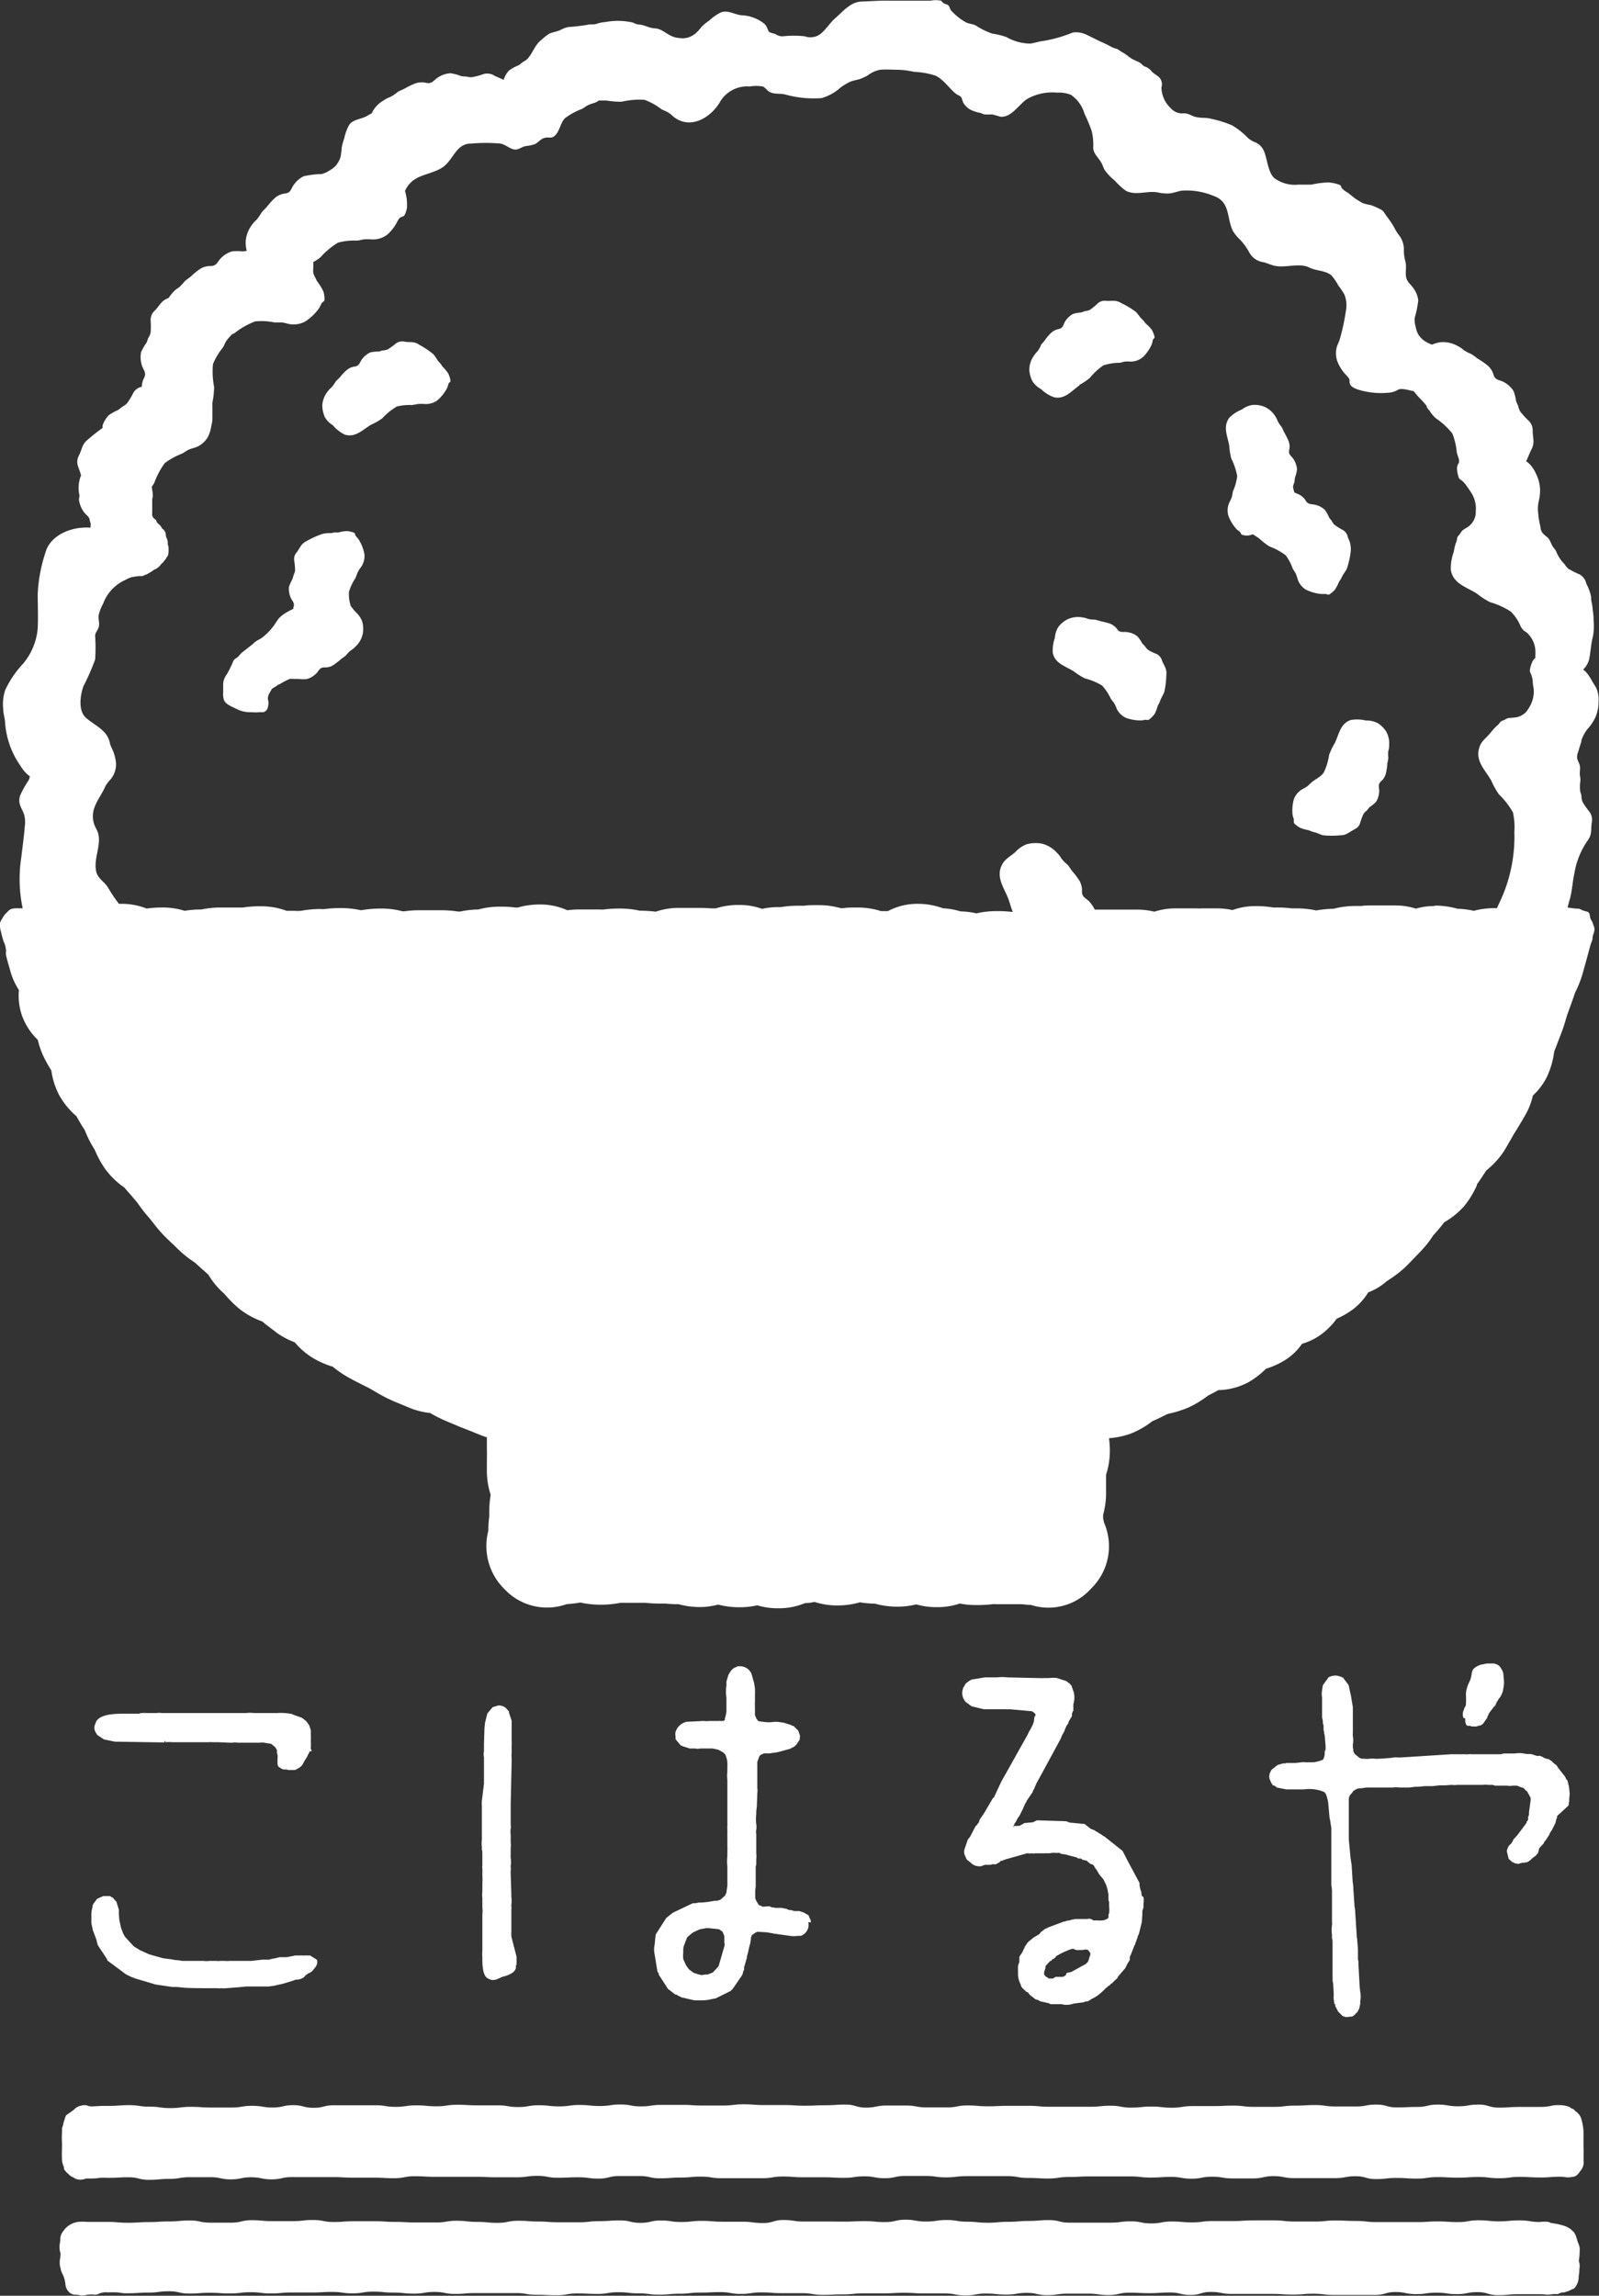 <svg xmlns="http://www.w3.org/2000/svg" viewBox="0 0 169.23 242.85"><rect x="0" y="0" width="169.23" height="242.85" fill="#333333" stroke="none"/><defs><style>.cls-1,.cls-2{fill:#fff;}.cls-2{fill-rule:evenodd;}</style></defs><title>アセット 1</title><g id="レイヤー_2" data-name="レイヤー 2"><g id="画像"><path class="cls-1" d="M10.29,183.53,11,184l1.16.24,5.24.08v-.15l.09,0,0,.13a4,4,0,0,1,.79,0h.34l3.45,0a2.19,2.19,0,0,1,.46,0h0l.66,0,1.12.05h.3a1.83,1.83,0,0,1,.54,0h2.36a1.59,1.59,0,0,1,.46,0l.73.12.4.33a.64.64,0,0,1,.1.14.76.76,0,0,0,.12.19l0,.05s0,0,0,0a.49.49,0,0,0,0,.25,2.25,2.25,0,0,0,.05.22.81.81,0,0,1,0,.34l0,.16c0,.11,0,.22,0,.35a.58.58,0,0,0,.19.47l.05,0a1,1,0,0,0,.39.21l.19,0,.15,0,.18.06H31l.14,0a.46.46,0,0,0,.21-.06l.17-.1.12-.07a1.62,1.62,0,0,0,.19-.13,1.36,1.36,0,0,0,.32-.47l.06-.1a2.12,2.12,0,0,1,.12-.2,3,3,0,0,0,.19-.3l.06-.16.07-.12.06-.09c0-.07.06-.13.08-.19H33L32.9,185a.14.14,0,0,1,0-.11l0-.19v-.07a1.06,1.06,0,0,0,0-.27,1.49,1.49,0,0,1,0-.21V184a.86.86,0,0,0,0-.17h0a.77.77,0,0,0,0-.15l0-.09v-.54l-.17-.54-.27-.38-.11-.11-.31-.24a.49.49,0,0,0-.13-.08l-1-.36H31a5.82,5.82,0,0,0-1.65-.13h-.25l-.89,0-1.33,0a3.81,3.81,0,0,0-.85,0h-.25l-8.67,0a1.87,1.87,0,0,0-.53,0h-.67l-.34,0a5.61,5.61,0,0,0-.58,0,.64.64,0,0,0-.27.07.26.26,0,0,1-.12,0l-.2,0h-1c-1.18,0-2.65,0-3.2.78l-.19.49a1,1,0,0,0,.07.63Z"/><path class="cls-1" d="M166.13,189.74l-.08-.74-.16-.67-.1-.07-.15-.32-.79-1-.09-.18-.32-.24-.22-.23-.36-.22h-.08l-.05,0-.36-.14-.13-.1h-.09l-.09-.07a.61.61,0,0,0-.34,0h0l-.69-.21-.41,0h0l-.36-.06a2.86,2.86,0,0,0-.93,0l-.19,0-1,0-.26.08-.32,0-.07,0h-.52l-.32,0-.14,0-.24,0h-1.59a.83.83,0,0,0-.25,0,1.12,1.12,0,0,1-.34,0l-.36,0-.11,0a1.65,1.65,0,0,1-.3,0h-.71l-5.19.33h-.06a2.87,2.87,0,0,1-.55,0,2.74,2.74,0,0,0-.61.06l-1.11.08H146a2.49,2.49,0,0,1-.5,0,4.34,4.34,0,0,0-.51,0,2.23,2.23,0,0,1-.65,0l-.27,0-.08-.06h-.08l-.53-.44-.15-.28v-.19l-.05-.18v-.29l0-.06v0a2.66,2.66,0,0,0,0-.89,1.33,1.33,0,0,1,0-.31c0-.08,0-.15,0-.23v-.07l0,0,0-1v-.24l0-.06v-.14l0-.06v0l0-.07v-.22l0-.07v-.27l0,0v-.31l-.2-1.21-.25-1.13-.61-.82-.1,0-.05-.06-.44-.12a1.48,1.48,0,0,0-.82.13l-.07,0-.64.88-.08.55a1.93,1.93,0,0,0,0,.73l0,0v.26l0,.07v.27l0,.06v.19l0,.06v.19l0,.06v.14l0,.07v.25l0,.06,0,.39v.07a2.12,2.12,0,0,1,.08.38c0,.16,0,.31.08.41l0,.48V183a2.1,2.1,0,0,1,.06.24c0,.12,0,.22.05.26l.09,1v.06a3.12,3.12,0,0,1,0,.6l-.08.09v.12a1.44,1.44,0,0,1-.08.56l-.06.15-.11.11-.09,0-.06.05-.49.13-.25.05h-.18l-.06,0h-.2l-.06,0h-.44a1.23,1.23,0,0,0-.38,0l-.65.07h-.37l-.06,0h-.22l-.06,0h-.14l-.06,0h-.06l-.07.05h-.27l-.56.16-.65.51-.11.22a1,1,0,0,0-.09.76l.2.47.06.05.08.16.14,0,.31.23,1,.19h.21l.06,0,1.08,0h.49a4,4,0,0,1,2.2.3l0,.08.07,0,.15.36.14.56.15,1.68v0a5.27,5.27,0,0,1,.1.52,5,5,0,0,0,.09.52l0,1.17,0,.06v.19l0,.06v.06l0,.06v.21l0,.06v.16l0,.07v.21l0,.06v.2l0,.06v.19l0,.06v.19l0,.07v.16l0,.06v0l0,.07v.2l0,.06v0l0,.07v.43a.49.49,0,0,1,0,.07c0,.33,0,.66,0,1,0,.11,0,.23,0,.35a.13.13,0,0,0,0,.06s0,.07,0,.11,0,.08,0,.12a1.6,1.6,0,0,1,0,.23,3.43,3.43,0,0,1,.07.56c0,.1,0,.21,0,.31a.29.29,0,0,0,0,.09s0,.06,0,.09,0,.05,0,.08a.16.16,0,0,1,0,.07.92.92,0,0,1,0,.16l0,.33c0,.22,0,.45,0,.67s0,.42,0,.63,0,.33,0,.49,0,.18,0,.27v.09a1.76,1.76,0,0,1,0,.38,3.33,3.33,0,0,0,0,1v.23l0,.06v.12l.06.18v.08l0,.07v.09l0,.06v.09l0,.06v.31l0,.06v.24l0,.06V207l0,.06v.14l0,.06v.17l0,.06v.35l0,.06v.24l0,.06v.22l0,.06v.32l0,.06v.32a1.25,1.25,0,0,1,0,.29,3.14,3.14,0,0,0,.06.32l.06,1v.07a1.31,1.31,0,0,1,0,.25,2.12,2.12,0,0,0,0,.35l.08.56h.11l0,.09-.07,0,.35.68.47.47.36.12.55-.06.09,0a1.1,1.1,0,0,0,.38-.3l.23-.23.07-.19.07-.07.12-.55,0-.29a2.69,2.69,0,0,0,0-1l-.06-.52-.08-1.48v-.08l-.05-.79v-.26l0-.06v0l-.05-.23v-.09l0-.07v-.23l0-.06v-.32l0-.06v-.2l-.08-1v-.07s0-.12-.05-.23a.78.78,0,0,0,0-.14l-.16-2.5a2.38,2.38,0,0,0-.07-.59l-.13-1.91a3.61,3.61,0,0,0-.07-.71l-.11-1.79v-.07a2.27,2.27,0,0,1-.06-.3,1.78,1.78,0,0,0-.05-.33l-.19-2.05,0,0v-.1c0-.1,0-.21,0-.31v-1l0-.06,0-.7V192l0-.06v-.22l0-.06v-.22l0-.06v-.24c0-.09,0-.35,0-.49l0-.08v-.25h0a.53.53,0,0,0,0-.16l.1-.16,0-.09.12-.11.18-.22a.75.75,0,0,0,.07-.12l.38-.23.29-.06h.2l.5-.08h.21l.06,0h.06l.06,0h.23l.06,0h.25l.06,0,1.44,0h.35l0,0a3.65,3.65,0,0,1,.79,0l.09,0h.89l.64-.08h.3l.78-.07h.1l.07,0h.2l.06,0h.15l.06,0h.16l.69-.08h.28l.06,0h.2l.06,0,.72-.05h0a1.46,1.46,0,0,0,.52,0h.24l.06,0h0l.07,0h.2l.06,0h.24l.07,0h.24l.06,0h.21l.06,0,1.19,0h.05a2,2,0,0,1,.52,0h.11a.74.74,0,0,0,.21,0h.17l.28.08.57,0,.25,0,.07,0,.39,0a1.45,1.45,0,0,0,.59,0l.13,0,.24,0,.07,0,.56.22.09,0,.17.14.07.1.19.15.36.65a1,1,0,0,1,0,.38l-.16,1.2,0,.25-.09.21,0,.18,0,.07v.08l-.16.19v.11l-.84,1.12-.08.11-.52.59,0,.07-.09.15-.05.1-.28.27,0,0a1.63,1.63,0,0,0-.23.55l0,.08.19.77.35.32.38.18h.15l.13.06.12-.06h0l.32-.08h.18l.18-.05h.07l.06,0a2,2,0,0,0,.56-.43l.26-.19a.87.87,0,0,0,.15-.13l.21-.26.11-.47.49-.54.05-.15.15-.16.41-.64v-.07l.27-.42.35-.7.09-.39.08-.16v-.18L166,191l.08-.5v-.22Z"/><path class="cls-1" d="M33.35,207.19l-.53-.33-.31,0a.5.5,0,0,0-.21,0l-.07,0h-.17a2.87,2.87,0,0,0-.39,0l-.4,0H31.2a2.47,2.47,0,0,1-.41.09l-.45.09h-.16l-.07,0-.15,0-.05,0-.13,0h-.13l-.08,0c-.16.05-.35.09-.53.13a3.51,3.51,0,0,0-.57.13l-.23,0h-.09l-.07,0H28l-.06,0h-.18l-1.16.13H26.3l-.06,0h-.19l-.06,0H25.8l-.07,0h-.24l-.06,0h-.24l-.06,0h-.2l-.06,0h-.14l-.06,0h-.25l-.09,0a3.06,3.06,0,0,1-.57,0h-.44a1.47,1.47,0,0,1-.44,0h-.69a2.64,2.64,0,0,1-.68,0H19.27a5.39,5.39,0,0,0-.56-.08,2.47,2.47,0,0,1-.52-.08l-.93-.12-.36-.1-.57-.16-.56-.16-.93-.42-.67-.41-.93-1-.19-.33-.24-.63-.18-.83-.05-.63v-.06a1.16,1.16,0,0,0,0-.18c0-.09,0-.16,0-.22l-.26-.85-.25-.26-.06-.07,0-.05-.4-.22-.68,0-.65.29-.41.54,0,.06-.08.11,0,.18a2.86,2.86,0,0,0-.12.91l0,.81.13.57v.07l.43,1.15a.49.49,0,0,0,0,.11,1,1,0,0,1,.06.16.77.77,0,0,0,.11.31c.19.3.39.59.59.89l.3.47.05.08,0,0,0,.09,2,1.49.71.34.11,0,.06.06,2.21.66,1.81.27h.24l.06,0h.18l.6.06c.36.06,2,.07,2.71.07h0l.89,0a2.79,2.79,0,0,0,.53,0,2.23,2.23,0,0,0,.5,0l1.41-.11.67-.07h.24l.06,0h.17l.06,0h.14l.06,0H27l.06,0h.17l.06,0h.22l.06,0h.16l.07,0H28l.2,0,.22,0,.5-.07.07,0a3.48,3.48,0,0,1,.46-.11c.27-.06.5-.11.66-.16l.9-.28.15-.05a.61.61,0,0,1,.21-.06l.18,0a1.66,1.66,0,0,0,.56-.21,1.24,1.24,0,0,0,.2-.2s0-.05.06-.06a1.61,1.61,0,0,1,.32-.21,2,2,0,0,0,.25-.14.47.47,0,0,0,.13-.11l.37-.46.11-.25a1,1,0,0,0,0-.45Z"/><path class="cls-1" d="M85.81,203.37v-.2l-.24-.56-.47-.28-.49-.17h-.2l-.16,0h-.19l-.32-.1a.24.24,0,0,0-.13,0l-.24-.06-.07-.06-.59-.12h-.34l-.37,0-.09-.05-.25,0-.06-.06-.24-.06-.61.05-.45-.19L80,201l-.07-.24v-.08l0-.06v-.06l0-.07v-.06l0-.07v-.09l0-.06v-.25l0,0,.05-.39,0-.91v-.36l0-.06v-.25l0-.06v-.16l0-.07v-.16l0-.11h0a.55.55,0,0,0,.06-.28l0-.48a2.32,2.32,0,0,0,0-.6l0-.5v-.67l0-.06v-.85a1,1,0,0,1,0-.42,1.94,1.94,0,0,0,0-.59,4.32,4.32,0,0,1,0-1.08v-.31l.06-.5.05-1.41a1.64,1.64,0,0,0,0-.52l0-1,0,0,0-.1v-.27l0-.06v-.19l0-.06,0-1.1.21-.58.13-.16.37-.16h0l0,0h.06l.07,0,.43,0h.07a3.14,3.14,0,0,1,.41-.07,2.39,2.39,0,0,0,.44-.07L83.6,185l.55-.29,0-.06.11-.06.38-.57,0-.17a.53.53,0,0,0,0-.33l-.16-.45-.49-.49-.09,0-.22-.12-.75-.23-.44-.06a2.81,2.81,0,0,0-.79,0,3.78,3.78,0,0,1-.68,0l-.71-.09-.16-.12,0-.07-.08-.05-.17-.41v-.09l0-.07v-.14l0-.06,0-.57v0a3.23,3.23,0,0,1,0-.49l0-.07v-.66A4.5,4.5,0,0,0,79.8,178l-.25-.89v0a1.31,1.31,0,0,0-1.24-.85h0l-.21,0-.45.2-.27.25-.29.46-.21.71,0,.45a3.92,3.92,0,0,0,0,1.24v.7c0,.25,0,.51,0,.77a3.55,3.55,0,0,1-.17.77l0,.08a.12.12,0,0,1,0,.07.83.83,0,0,1-.16.09l-.1,0-.14,0-.08,0h0a.45.45,0,0,0-.18,0h-.25l-.06,0h-.3l0,0h-.39a2.25,2.25,0,0,1-.57,0h-.05l-1.64.08h-.08a1.58,1.58,0,0,0-1.21,1.07,1,1,0,0,0,0,.48l0,.31.57.67.09,0,.07.06.76.24.6,0a.91.91,0,0,0,.49,0h.4l.06,0h.19l.06,0h.2l.43,0,.62.14.52.29.19.19a2.46,2.46,0,0,1,.23,1.23v.61a3.11,3.11,0,0,0,0,.86v0l0,.07v2.23c0,.35,0,.64,0,.88v1.48a.67.67,0,0,1,0,.19,1.1,1.1,0,0,0,0,.31v.48a2,2,0,0,0,0,.31v.1l0,.08,0,.54v.41a2.85,2.85,0,0,1,0,.44l0,.07v.48a4.76,4.76,0,0,0,0,1.13l0,.86v.24l0,.06V199l0,.08a4.1,4.1,0,0,1,0,.41l-.11.75-.12.27-.51.45-.33.11-.25,0h-.06a1.62,1.62,0,0,1-.29.06,1.29,1.29,0,0,0-.29.05l-.69.07-.08,0a1.18,1.18,0,0,1-.25,0l-.4.08-.28,0-2.1,1-.7.55-1.13,1.77-.11,1.08a2.31,2.31,0,0,0,0,1l.3,1.83.18.28-.07,0,1,1.55.73.56.1.05.05,0,.08,0,0,.06.08,0,0,.05.18.06.18.11,1.39.32h.39a2.21,2.21,0,0,0,.39,0,3.71,3.71,0,0,0,.84-.08l.53-.11h.09l0,0h0l1.66-.83,0-.05.13-.09,1-1.45.11-.23,0-.07.07-.23.06-.06,0-.22,0-.06.29-1v-.12c.07-.23.13-.47.18-.71s.11-.47.19-.75l.08-.59a2.18,2.18,0,0,1,.08-.24l.43-.3.19-.06,1,.06a3.43,3.43,0,0,0,.34.06l.35.07,1.71.24a2.65,2.65,0,0,0,.85,0l.24,0,.08,0a1.29,1.29,0,0,0,.78-.84,1.24,1.24,0,0,0,0-.61Zm-9.11,2.38L76.05,208l-.6.65-.55.22h-.07l-.06,0h-.08l-.44.06-.32-.07-.53-.17-.5-.38-.29-.41-.3-.66v-.06a2.48,2.48,0,0,1,0-.56v-.21a2,2,0,0,1,.06-.56l.36-.92.58-.49.72-.34.73-.14a.41.41,0,0,0,.19,0h0l1.15.12.36.25.2.46v.06l0,.07v.19a2,2,0,0,1,0,.28l0,.07Z"/><path class="cls-1" d="M120.86,200.57l-.06-.21,0-.09,0-.1a.84.84,0,0,0-.08-.2l-.12-.52v-.27l-1.24-2.31,0,0-.55-1.07-1.9-1.51-.2-.11-.1-.09-.27-.15-.16-.12-.24-.12-.06-.07-.44-.17-.65-.51-1.58-.15-.36-.14-3.11-.1-.43.21-.91.08-.14.09-.08.06a.52.52,0,0,0-.16.07.21.21,0,0,0-.1.08h0a.85.85,0,0,0-.25,0,.55.55,0,0,1-.23,0l-.11,0-.18.27.14-.29,0,0s0,0,0,0h0a.44.44,0,0,1,.08-.17l0-.06a.86.86,0,0,0,.14-.18l.21-.4.06-.11.08-.06.38-.76.28-.64.06-.05.09-.22.62-.91.08-.25.1-.09,0-.1.07-.08v-.1l.06-.06.07-.2.21-.39a.35.35,0,0,0,.05-.08l2.33-4.29.14-.36.28-.49V183l.2-.45.2-.28v-.11l.37-.63,0-.29.06-.07v-.1l.09-.1,0-.37,0-.32a2.59,2.59,0,0,0,.06-1.21l-.27-.78-.08-.06-.08-.11-.36-.28-1-.33a3.38,3.38,0,0,0-.84,0h-.56a2.7,2.7,0,0,1-.52,0h-.23l-3.08-.07a4.85,4.85,0,0,0-1.14,0l-.81,0h-.39l-.06,0h0l-1.42.23-.29.17-.34.27-.17.31-.09.12,0,.06a1.38,1.38,0,0,0,.28,1.44l.62.46,1.28.31,2.14,0h.28a.83.83,0,0,0,.27,0h.08l2.34.21.33.24c0,.05,0,.11.07.15l0,0-.14.22-.07.53a5.14,5.14,0,0,1-.49,1l-.2.41-2.75,4.9-.79,1.7-.07,0-1,1.7-.42.6-.1.33h0a.65.65,0,0,0-.17.22l-.17.16-.59,1.13-.23.28-.34,1a1,1,0,0,0,0,.62l.22.49.68.55a1.34,1.34,0,0,0,.86.16l.38-.14h.23l.07,0h.31l.17-.07h.08a.8.8,0,0,0,.33,0l.4-.23.09-.12h.1l.38-.15,2.3-.65.1,0a.88.88,0,0,0,.37,0h.09a.52.52,0,0,0,.3,0h.1l.1,0,.77,0h.07a1.12,1.12,0,0,1,.27,0,1.51,1.51,0,0,0,.46-.05l.06,0,.06,0a.42.42,0,0,1,.14,0l.08,0a2.05,2.05,0,0,0,.37,0h.1a.4.4,0,0,0,.16.09.86.86,0,0,0,.23.05l.06,0,.32.06.16.06.88.22.18.12.28,0,.16.13.45.1.35.31.31.12.11.1.1.22.18.21.26.47.45.53.31.63,0,0,.09.3v0l.08.3h0v.13l.06.17v.08l0,.07v.28l0,.06v.17l.07.22v0s0,0,0,.08v.41a2.21,2.21,0,0,1,0,.68.42.42,0,0,1-.06.14,1.17,1.17,0,0,0,0,.11.9.9,0,0,0,0,.18.2.2,0,0,1-.08.14,1.18,1.18,0,0,1-.73.21,1,1,0,0,1-.3,0,.7.7,0,0,1-.14,0,.72.72,0,0,0-.2,0c-.09,0-.15,0-.17,0l-.14-.12h-.12l-.07-.07L115,203l-.83,0-.35,0-.07,0h0l-.15.05h-.09l-.38.11H113l-.35.11h-.06l-1.58.59-.49.23,0,.05-.16.06,0,.06a.56.56,0,0,0-.29.25l-.1.11-.12.07-.22.12-.28.18-.25.21-.08.06a3.26,3.26,0,0,0-.34.32l0,.06a1.2,1.2,0,0,0-.25.37s0,.1-.07.16a2,2,0,0,0-.1.22,1.9,1.9,0,0,1-.19.32.94.94,0,0,0-.19.36.66.66,0,0,0,0,.15.53.53,0,0,1,0,.12l0,.15c0,.1-.06.19-.08.28a1.05,1.05,0,0,0-.06.24v.11a1.06,1.06,0,0,0,0,.2c0,.18,0,.35,0,.53a2.36,2.36,0,0,0,.29,1.08l0,.08a1.15,1.15,0,0,0,.27.39l.07.06a.38.38,0,0,1,.09.08.63.63,0,0,0,.35.23h0a1.07,1.07,0,0,0,.23.29l.56.44.25.06.23.14.91.21.21.1,1.18,0h0l.21.06h.14a.56.56,0,0,0,.23,0l.21,0,.28-.07.22-.06,1-.13.21-.09.18,0a1.17,1.17,0,0,0,.38-.21l.16-.09.13-.06a3.61,3.61,0,0,0,.76-.53c.14-.11.26-.24.39-.36l0,0a1.07,1.07,0,0,0,.14-.16.39.39,0,0,0,.16-.1l.07-.09.17-.09,0-.06.07,0,.14-.17.08,0,.15-.18.07-.07a1.9,1.9,0,0,0,.21-.19l.15-.14,0-.09.69-.8.15-.16,0-.09.06-.05.09-.23.29-.47V207l.1-.2.41-1.05.07-.07,0-.1.1-.23.06-.21.05-.06.06-.26.12-.26.3-1.22.06-.78v0c0-.05,0-.28,0-.41v0l.12-.38,0-.4a2,2,0,0,0,0-.69m-10.37,7.5c0-.07,0-.15,0-.2l.51-.55.09,0,.11-.15.2-.1.09-.07.09-.12.09-.1,0,0,.14-.06a4.36,4.36,0,0,1,.62-.33l.32-.14.25-.1a1.58,1.58,0,0,1,.26-.09.36.36,0,0,1,.23,0,.85.85,0,0,0,.26.11.83.83,0,0,0,.28,0h0l.19,0a1.46,1.46,0,0,0,.49-.06l0,0a.88.88,0,0,1,.29.07l.2.25a.38.38,0,0,1,0,.33l-.2.63-.23.25-1.55.85-.49.11-.06.14c0,.05,0,.08-.16.18l-.19.09h-.31l-.06,0h-.06l-.06,0h-.28l-.25.17-.1,0h-.18l-.07,0H111l-.21-.15-.1-.05,0,0a.61.61,0,0,1-.18-.23.62.62,0,0,1,0-.21l0-.07Z"/><path class="cls-1" d="M54.12,204.82l0,0v-.07a1.55,1.55,0,0,1,0-.37l0-2.38a1.33,1.33,0,0,0,0-.34,1.15,1.15,0,0,1,0-.19,3.06,3.06,0,0,0,0-.81c0-.12,0-.19,0-.27l-.07-2.11v-.06a2.31,2.31,0,0,1,0-.32.9.9,0,0,0,0-.35v-.16a2.64,2.64,0,0,0,0-.85,2.05,2.05,0,0,1,0-.37l0-.07,0-.61a2.25,2.25,0,0,0,0-.6v-.45c0-.09,0-.2,0-.31a3,3,0,0,1,0-.7.75.75,0,0,0,0-.35l0-1.27c0-.21,0-.43,0-.63v-.39l.1-4.41,0-.07v-.41a1.54,1.54,0,0,1,0-.46v-.74a2.72,2.72,0,0,0,0-.5l0-.45v-.62l0-.06v-.67l0-.06v0l0-.07v-.11l0-.06v-.08l-.29-.87,0-.05,0-.08-.15-.14a1.08,1.08,0,0,0-1-.46l-.57.17-.56.66-.25,1-.06.63-.05,1.63v.23l0,.06v.46a1.37,1.37,0,0,0,0,.6l0,0V186l0,.06v.17l0,.06,0,2.41L51,190.47a2.87,2.87,0,0,0,0,.57l0,.43L51,194.61a2.33,2.33,0,0,0,0,.75l0,0v.38l.05.07v.07a1.13,1.13,0,0,0,0,.26v1a1,1,0,0,1,0,.18,1.26,1.26,0,0,0,0,.39,1.48,1.48,0,0,1,0,.34v.34a4.46,4.46,0,0,1,0,.73v1a2.38,2.38,0,0,0,0,.65l0,.82v.19a2.39,2.39,0,0,1,0,.68l0,3.89a2.93,2.93,0,0,0,0,.67c0,.09,0,.17,0,.24,0,1.13.17,1.77.54,2a1.72,1.72,0,0,0,.47.19.5.5,0,0,0,.17,0,1.22,1.22,0,0,0,.52-.15l.21-.09a2.44,2.44,0,0,1,.34-.14l.06,0,.31-.1a2.93,2.93,0,0,0,.63-.33,1,1,0,0,0,.3-.43l0-.09,0-.2.07-.09v-.84l-.56-2.17Z"/><path class="cls-1" d="M155.07,181.77s0,.07,0,.11,0,.08,0,.12l0,.06a.07.07,0,0,1,0,.06.34.34,0,0,0,.05.14c0,.06,0,.12.07.19s0,0,0,0l0,0,.06.07.07.05.06,0h.25l.08.06.29,0,0,0a.66.66,0,0,0,.23,0h.05l.24-.09h.09a.79.79,0,0,0,.35-.2l.46-.66v-.09l.05-.08.15-.32.47-.62.19-.18,0-.06a.83.83,0,0,0,.07-.13,1.2,1.2,0,0,1,.11-.23l.09-.14a1.58,1.58,0,0,1,.1-.16,1.16,1.16,0,0,0,.25-.39l.05-.1a1.66,1.66,0,0,0,.15-.55,3,3,0,0,0,.07-.86l-.05-.5a1.09,1.09,0,0,0-.06-.39,2,2,0,0,0-.34-.6,1.1,1.1,0,0,0-.89-.31h-.44a1.87,1.87,0,0,0-.41.09l-.09,0a2,2,0,0,0-.88.42.89.89,0,0,0-.16.22,2,2,0,0,0-.11.45,2.71,2.71,0,0,1-.23.77,3.77,3.77,0,0,0-.35,1.06,2.4,2.4,0,0,0,0,.52.72.72,0,0,0,0,.17V180l0,.08a.52.52,0,0,0,0,.25v0l-.06.12c0,.09-.1.18-.14.27l0,.08a1,1,0,0,0-.14.45v.2a.51.51,0,0,0,.07.24l0,.06"/><path class="cls-2" d="M145.76,76.47a2.55,2.55,0,0,0-1.19-.25,4,4,0,0,0-1.59-.06c-1.14.36-1.26,1.53-1.72,2.46a7.63,7.63,0,0,0-.59,1.22,6.57,6.57,0,0,1-.56,1.86c-.31.48-.87.7-1.3,1.06-.16.13-.3.3-.47.43a3.33,3.33,0,0,1-.48.28,2,2,0,0,0-.94,1.13,4.44,4.44,0,0,0-.12,1.6,3.47,3.47,0,0,0,.13.46c0,.11,0,.24,0,.35s.49.48.7.57a3.92,3.92,0,0,0,.81.23,1.25,1.25,0,0,1,.29.11,3.57,3.57,0,0,0,.4.12c.29.07.6.25.91.32a9.21,9.21,0,0,0,1.82,0c.61,0,.88-.3,1.4-.58.36-.2.54-.3.68-.69a7.17,7.17,0,0,1,.37-1,1.77,1.77,0,0,1,.33-.34c.12-.11.2-.26.33-.38a3.74,3.74,0,0,0,.68-.57,2.25,2.25,0,0,0,.31-1c.05-.45-.2-.77.19-1.14a1.6,1.6,0,0,0,.53-.87,6.45,6.45,0,0,0,.14-.88c0-.25.09-.45.11-.68a.28.28,0,0,0,0-.09,3.27,3.27,0,0,1,0-.7,1.71,1.71,0,0,0,.09-.6,2.54,2.54,0,0,0-.34-1.5,3,3,0,0,0-.92-.88"/><path class="cls-2" d="M136.82,60.16c.1.19.24.36.33.55a4.72,4.72,0,0,1,.18.53,2,2,0,0,0,.91,1.15,4.57,4.57,0,0,0,1.55.44,3.71,3.71,0,0,0,.47,0c.11,0,.23.08.34.08s.57-.37.7-.56a4.45,4.45,0,0,0,.39-.75,1,1,0,0,1,.17-.26,3.24,3.24,0,0,0,.19-.37c.13-.26.37-.54.5-.83a8.9,8.9,0,0,0,.4-1.77,2.52,2.52,0,0,0-.29-1.49,1.15,1.15,0,0,0-.53-.81,6.05,6.05,0,0,1-.91-.57,1.39,1.39,0,0,1-.27-.38c-.09-.14-.22-.26-.3-.41a3.88,3.88,0,0,0-.43-.77,2.09,2.09,0,0,0-.92-.51c-.43-.15-.8,0-1.08-.42a1.67,1.67,0,0,0-.74-.7L137,52.1a2.67,2.67,0,0,1-.15-.62A1.84,1.84,0,0,1,137,51a4.53,4.53,0,0,1,.06-.5,3.6,3.6,0,0,0,.21-.86,2.28,2.28,0,0,0-.33-1c-.21-.4-.61-.51-.5-1a1.67,1.67,0,0,0-.07-1,7.61,7.61,0,0,0-.4-.81c-.13-.21-.19-.41-.3-.62l-.05-.07a3.68,3.68,0,0,1-.39-.58,2.27,2.27,0,0,0-.27-.54,2.58,2.58,0,0,0-1.16-1,2.8,2.8,0,0,0-1.25-.18,2.44,2.44,0,0,0-1.12.48,4,4,0,0,0-1.33.87c-.72,1-.15,2,0,3a6.72,6.72,0,0,0,.22,1.33,6.84,6.84,0,0,1,.62,1.85,5.62,5.62,0,0,1-.45,1.6c-.05.21-.07.43-.13.63a4.67,4.67,0,0,1-.23.51,2,2,0,0,0-.12,1.46,4.34,4.34,0,0,0,.84,1.38c.11.14.24.18.36.3s.11.22.19.29a1.32,1.32,0,0,0,.9.07l.3-.09c.23.15.47.3.69.46a7.13,7.13,0,0,0,1.07.83,6.74,6.74,0,0,1,1.71.93,5.35,5.35,0,0,1,.77,1.48"/><path class="cls-2" d="M167.36,78.47a.58.58,0,0,0,0-.14,4.35,4.35,0,0,1,.62-1.17,5.24,5.24,0,0,0,.83-1.2,4,4,0,0,0,.37-1.7,3,3,0,0,0-.22-1.43c-.13-.27-.31-.52-.46-.78a5.52,5.52,0,0,0-.56-.86,2.69,2.69,0,0,0-.39-.36,2.33,2.33,0,0,0,.64-1.09c.16-.82.19-1.66.41-2.47a6.48,6.48,0,0,0,.06-1.59,8,8,0,0,0-.1-1.21,4.52,4.52,0,0,0-.11-.75,2.16,2.16,0,0,1-.05-.57,5,5,0,0,0-.51-1.4,1.44,1.44,0,0,0-.74-1,8.17,8.17,0,0,1-1.18-.6,2,2,0,0,1-.37-.45,6,6,0,0,1-.41-.47,4.56,4.56,0,0,1-.41-.7,1.7,1.7,0,0,0-.34-.58c-.29-.32-.33-.81-.67-1.11a4.6,4.6,0,0,1-.47-.41,1.07,1.07,0,0,1-.26-.64c-.07-.39-.17-.77-.22-1.15a.88.88,0,0,1,0-.16,3.91,3.91,0,0,1,0-1.32,5.05,5.05,0,0,0,.17-1.45,4.1,4.1,0,0,0-.47-1.68,3.11,3.11,0,0,0-.87-1.15l-.13-.08c.2-.43.37-.88.57-1.28.35-.67.15-1.13.12-1.86a1.41,1.41,0,0,0-.4-1.13,8.35,8.35,0,0,1-.92-1,2.06,2.06,0,0,1-.2-.54c-.06-.2-.18-.37-.24-.58a4.85,4.85,0,0,0-.27-1.06,2.71,2.71,0,0,0-.95-.89c-.47-.3-1-.19-1.16-.83a2.07,2.07,0,0,0-.67-1,8.39,8.39,0,0,0-.92-.64c-.26-.15-.44-.34-.69-.49l-.1-.06a4.55,4.55,0,0,1-.76-.39,2.37,2.37,0,0,0-.61-.42,3.13,3.13,0,0,0-1.86-.43,3.41,3.41,0,0,0-.91.26,4.06,4.06,0,0,1-.78-.39,2.59,2.59,0,0,1-.6-.59,2.45,2.45,0,0,1-.34-.91,2.7,2.7,0,0,1-.11-.93,10.27,10.27,0,0,0,.38-1.88,2.62,2.62,0,0,0-.47-1.21c-.26-.43-.7-.68-.81-1.21s.07-1.12-.08-1.68a4.33,4.33,0,0,1-.16-1.25A2.45,2.45,0,0,0,148,24.8a4.23,4.23,0,0,1-.41-.68,10.22,10.22,0,0,0-.86-1.28c-.22-.31-.3-.55-.64-.7a6.77,6.77,0,0,0-1-.44,6.34,6.34,0,0,1-.86-.21c-.19-.09-.36-.22-.55-.33-.41-.23-.73-.57-1.13-.83a2,2,0,0,1-.55-.45c-.07-.1-.07-.22-.16-.3a4,4,0,0,0-1.24-.28,9.15,9.15,0,0,0-1.8.23c-.45,0-.93,0-1.38,0a3.66,3.66,0,0,1-2.54-.68c-.73-.64-.75-2.18-1.17-3a1.77,1.77,0,0,0-1-.85,2.58,2.58,0,0,1-.66-.43,7.74,7.74,0,0,0-1.65-1.31,12,12,0,0,0-2.2-.69c-.52-.15-1-.06-1.57-.18s-.8-.41-1.36-.4a1.6,1.6,0,0,1-1.35-.53,3.11,3.11,0,0,1-1-2.19,1.12,1.12,0,0,0-.16-1c-.24-.3-.64-.44-.89-.74a1.52,1.52,0,0,0-.7-.49c-.25-.11-.29-.24-.49-.38s-.64-.29-.92-.46-.62-.49-1-.68c-.18-.1-.36-.26-.54-.34a3.86,3.86,0,0,1-.54-.19,13.14,13.14,0,0,0-1.25-.61l-1.44-.71a2.81,2.81,0,0,0-1.17-.26,1.27,1.27,0,0,0-.51.12,14.09,14.09,0,0,1-3,.82c-.43.05-.84.21-1.26.26a5.18,5.18,0,0,1-2.54-.69,7.89,7.89,0,0,0-1.47-.36,7.56,7.56,0,0,1-1.76-.86c-.34-.17-.67-.17-1-.31a5.89,5.89,0,0,1-1.51-1.17c-.24-.2-.19-.33-.34-.57S100,.47,99.79.28s-.09-.15-.2-.21a3,3,0,0,0-1.11,0H93.69c-.81,0-1.6.06-2.42.09-1.21,0-2,1-2.89,1.78-.5.44-.84,1-1.35,1.48a1.77,1.77,0,0,1-1.86.42,10.65,10.65,0,0,0-2.33,0,1.23,1.23,0,0,1-.73-.21c-.19-.1-.55-.14-.7-.25s-.21-.65-.56-.9a4.16,4.16,0,0,0-2.23-.86c-.77,0-1.49-.58-2.27-.33a4.79,4.79,0,0,0-1.28.88,5.39,5.39,0,0,0-.79.64,6.14,6.14,0,0,1-.69.75,2.88,2.88,0,0,1-.73.4,2.27,2.27,0,0,1-1,.06A2.44,2.44,0,0,1,71,3.78c-.58-.27-1-.74-1.69-.78s-1.07-.37-1.67-.4A1.53,1.53,0,0,1,67,2.39a7.18,7.18,0,0,0-2.92-.06,3.85,3.85,0,0,0-1,.21c-.32.08-.62,0-.94.09a19.89,19.89,0,0,1-2,.23,3.15,3.15,0,0,0-.88.34c-.36.15-.78.21-1.12.36a5.65,5.65,0,0,0-.82.64c-.7.53-.9,1.34-1.47,2a2,2,0,0,1-.48.34c-.17.11-.31.27-.49.37a4.74,4.74,0,0,0-1,.54,2.59,2.59,0,0,0-.58,1c-.27-.15-.58-.25-.93-.42a1.42,1.42,0,0,0-1.18-.2,7.11,7.11,0,0,1-1.28.34,1.83,1.83,0,0,1-.57-.08c-.2,0-.42,0-.62-.07a4.35,4.35,0,0,0-1.06-.27,2.63,2.63,0,0,0-1.24.4c-.49.27-.64.75-1.29.62a2.07,2.07,0,0,0-1.25.08,9.1,9.1,0,0,0-1,.49c-.26.15-.52.23-.77.37L42,9.8a3.43,3.43,0,0,1-.72.47,2.75,2.75,0,0,0-.66.34A3.12,3.12,0,0,0,39.33,12a2,2,0,0,0-.36.19c-.64.43-1.55.39-2,1a4.83,4.83,0,0,0-.54,1.46,5.47,5.47,0,0,0-.27,1,6.8,6.8,0,0,1-.13,1,2.74,2.74,0,0,1-.32.64,1,1,0,0,0-.09.15,2.58,2.58,0,0,1-.71.57,2.81,2.81,0,0,1-.86.4,10.07,10.07,0,0,0-1.9.23,2.67,2.67,0,0,0-1,.83c-.36.43-.31.94-1,1a2,2,0,0,0-1.13.54,8.18,8.18,0,0,0-.74.82c-.19.24-.4.4-.58.63l-.06.09a4.88,4.88,0,0,1-.49.7,3,3,0,0,0-.5.56A3.21,3.21,0,0,0,26,25.71a4.38,4.38,0,0,0,.11.83,2.3,2.3,0,0,1-.45.05,5.78,5.78,0,0,0-1.1,0,2.78,2.78,0,0,0-1.12.66c-.42.37-.46.88-1.12.89a2,2,0,0,0-1.2.35,7.29,7.29,0,0,0-.86.7c-.22.21-.46.33-.67.53a.3.3,0,0,0-.08.08,4.93,4.93,0,0,1-.59.62,2.39,2.39,0,0,0-.58.47,6,6,0,0,0-.51.64c-.72.25-.9.72-1.38,1.26a1.38,1.38,0,0,0-.51,1.08,8.43,8.43,0,0,1,0,1.33,1.86,1.86,0,0,1-.24.54c-.09.18-.12.39-.23.57a5,5,0,0,0-.54.95,2.86,2.86,0,0,0,.06,1.3c.13.55.56.82.26,1.41a2.08,2.08,0,0,0-.24.94,1.33,1.33,0,0,0-.89.63,7.68,7.68,0,0,1-.69,1.14,2.25,2.25,0,0,1-.47.34c-.17.1-.31.27-.5.37a5,5,0,0,0-.95.54A2.82,2.82,0,0,0,10.86,45a2.56,2.56,0,0,0,0,.27,18.48,18.48,0,0,0-1.55,1.22c-.6.45-.63,1-.92,1.63a1.38,1.38,0,0,0-.14,1.18c.1.32.24.64.33,1a2.08,2.08,0,0,0-.16.48,3.45,3.45,0,0,0,0,1.66,2,2,0,0,0-.06.43,2.8,2.8,0,0,0,.46,1.21c.18.3.51.48.65.8a2.56,2.56,0,0,1,.05.27.76.76,0,0,0,.06.16,1.34,1.34,0,0,1,0,.4v.11a6.47,6.47,0,0,0-.88,0c-1.65.12-3.47,1-3.91,2.69a16.28,16.28,0,0,0-.8,4.35c0,1.19.06,2.42,0,3.6A6.67,6.67,0,0,1,2.45,70.2,10.64,10.64,0,0,0,.55,73a4.68,4.68,0,0,0-.21,2c0,.5.19,1,.2,1.47A9.05,9.05,0,0,0,2.16,81a3.78,3.78,0,0,0,1,1.13,1.61,1.61,0,0,1-.12.39,11,11,0,0,0-.93,1.68c-.24.9.24,1.31.45,2a3,3,0,0,1,.06,1.24c-.08,1.08-.24,2.14-.36,3.21a15,15,0,0,0,.14,5.43h-.5a2.35,2.35,0,0,0-.7.07,1.31,1.31,0,0,0-.46.36,2.18,2.18,0,0,0-.49.64,2.39,2.39,0,0,0-.24.44,2.41,2.41,0,0,0,.1,1,9.85,9.85,0,0,0,.27,1,2.51,2.51,0,0,1,.26,1.06,1.35,1.35,0,0,0,0,.4c.13.59.32,1.17.48,1.76A7.24,7.24,0,0,0,2,104.73a6.48,6.48,0,0,0,.35,2.77A6.78,6.78,0,0,0,4,110a9,9,0,0,0,.53,1.59,14.05,14.05,0,0,0,.9,1.64l0,0a8,8,0,0,0,.83,2.61,8.22,8.22,0,0,0,1.82,2.23c.28.47.56,1,.86,1.42l.1.23a11,11,0,0,0,.94,1.83l.11.23a10.61,10.61,0,0,0,1.08,1.93,8.57,8.57,0,0,0,2,1.92c.23.28.48.56.73.84l.45.53c.13.15.24.31.36.47a14.83,14.83,0,0,0,1.06,1.34c.13.15.24.31.37.46.35.45.7.89,1.08,1.29s.74.74,1.13,1.1l.51.5a11.31,11.31,0,0,0,1.56,1.26l.24.17c.44.41.9.81,1.39,1.25a8.29,8.29,0,0,0,1.67,2l.22.25a11.62,11.62,0,0,0,1.49,1.44,8.84,8.84,0,0,0,2.35,1.27L28,140c.43.33.87.66,1.31,1a8.6,8.6,0,0,0,1.89,1,7.77,7.77,0,0,0,1.83,1.6,9.58,9.58,0,0,0,2.1.95l.06,0,.11.09A10.78,10.78,0,0,0,37,145.78c.45.25.91.48,1.38.72l.62.31c.2.1.39.22.58.33.46.27.91.53,1.4.77s.92.42,1.39.61l.68.28a8,8,0,0,0,2.48.67l.1.06a13.27,13.27,0,0,0,1.65.82l.69.29c.45.19.91.39,1.38.56l.68.27c.46.2.93.38,1.4.55l.1,0c0,.35,0,.69,0,1.36a6.49,6.49,0,0,1,0,.74c0,.37,0,.73,0,1.46a8,8,0,0,0,.4,2.54,11.12,11.12,0,0,0-.15,1.86c0,.23,0,.35,0,.47a10.18,10.18,0,0,0-.1,1.49,6.37,6.37,0,0,0,1.69,6.14,6.17,6.17,0,0,0,6.61,1.61,11.92,11.92,0,0,0,1.44-.17,9.7,9.7,0,0,0,2.15.23,10.36,10.36,0,0,0,2.1-.2c.69,0,1,0,1.38,0,.18,0,.36,0,.73,0l.54,0a13.12,13.12,0,0,0,1.56.08l.56,0a11.06,11.06,0,0,0,1.37.07A8.8,8.8,0,0,0,74,170a7.4,7.4,0,0,0,2-.26,9.09,9.09,0,0,0,4.15.08,7.65,7.65,0,0,0,2.22.31,7.3,7.3,0,0,0,2.84-.55c.4,0,.74-.07,1-.12a7.79,7.79,0,0,0,2.42.37A8.48,8.48,0,0,0,91,169.5a11,11,0,0,0,1.6.14,8.75,8.75,0,0,0,4.38.08,7.72,7.72,0,0,0,2.18.29,7.33,7.33,0,0,0,2.41-.38,9.51,9.51,0,0,0,1.78.16,14.61,14.61,0,0,0,1.68-.09,2.05,2.05,0,0,1,.42,0c.67,0,1,0,1.33,0l.77,0,.49,0c.3,0,.61.07,1.09.08a6.05,6.05,0,0,0,6.36-1.75,6.24,6.24,0,0,0,1.37-6.93l-.11-.45c0-.11,0-.24,0-.41a8.61,8.61,0,0,0,.31-2.39c0-.48,0-.72,0-1s0-.48,0-.85a8,8,0,0,0,.4-2.59,9.59,9.59,0,0,0-.09-1.27,8.61,8.61,0,0,0,2.28-.48,9,9,0,0,0,2.29-1.31c.37-.16.73-.33,1.1-.51l.49-.25.32-.08a11.25,11.25,0,0,0,2-.65,10.88,10.88,0,0,0,1.83-1.1l.21-.15c.36-.18.71-.37,1.06-.56a7,7,0,0,0,3.17-.83,8.41,8.41,0,0,0,1.86-1.43,8.38,8.38,0,0,0,2-.9,6.1,6.1,0,0,0,1.82-1.74,6.38,6.38,0,0,0,1.9-.9,7.7,7.7,0,0,0,1.77-1.75,8.86,8.86,0,0,0,1.81-1.06,6.71,6.71,0,0,0,1.53-1.73,6.34,6.34,0,0,0,1.92-1.15l.31-.21a12.46,12.46,0,0,0,1.57-1.2c.39-.36.75-.75,1.12-1.13l.49-.51a11.33,11.33,0,0,0,1.31-1.59,1.33,1.33,0,0,0,.13-.21,16.81,16.81,0,0,0,1.1-1.3,1,1,0,0,1,.08-.11,8.26,8.26,0,0,0,2.16-1.76,9.77,9.77,0,0,0,1.31-2.16l0-.1c.28-.37.53-.76.79-1.16.06-.09.12-.19.22-.32a9,9,0,0,0,1.74-1.86c.31-.46.59-1,.86-1.44.1-.18.2-.37.31-.55.41-.65.82-1.32,1.2-2a7.11,7.11,0,0,0,.8-2.06,6.81,6.81,0,0,0,1.5-2,9,9,0,0,0,.76-2.66c.15-.38.3-.76.44-1.14l.24-.62a15.78,15.78,0,0,0,.55-1.64c.06-.19.11-.38.18-.57l.21-.58c.19-.53.39-1.06.54-1.55a3.31,3.31,0,0,1,.15-.33,11.48,11.48,0,0,0,.72-1.89l.36-1.29.32-1.19c.06-.2.11-.4.17-.6a3.45,3.45,0,0,0,.18-.51,1.1,1.1,0,0,1,0-.18,3.45,3.45,0,0,1,.12-.43,1.31,1.31,0,0,0,.08-.43,1,1,0,0,0-.11-.4,2.43,2.43,0,0,0-.13-.38,2.43,2.43,0,0,1-.18-.32c-.11-.29,0-.66-.41-.76a2.88,2.88,0,0,1-.5-.15,1,1,0,0,0-.39-.15c-.38,0-.76-.07-1.13-.12.08-.29.15-.59.24-.88.26-.89.28-1.85.49-2.76a8.43,8.43,0,0,1,1.41-3.46c.45-.61.33-1.1.41-1.82a1.43,1.43,0,0,0-.21-1.18,8.18,8.18,0,0,1-.76-1.09,1.92,1.92,0,0,1-.11-.57c0-.21-.12-.4-.14-.61a4.39,4.39,0,0,1,0-.81,1.69,1.69,0,0,0,0-.67c-.11-.43.09-.87-.07-1.3-.07-.19-.17-.37-.23-.58a1.18,1.18,0,0,1,.08-.69c.12-.37.22-.75.35-1.12M151.85,95.84a7.11,7.11,0,0,0-2,.28,7.18,7.18,0,0,0-2.18-.34h-2.1c-.75,0-1.13,0-1.5.06-.15,0-.3,0-.61,0a8.87,8.87,0,0,0-2.31.29,12.3,12.3,0,0,0-1.85.18,10.22,10.22,0,0,0-2.14-.22c-.24,0-.35,0-.47,0A12,12,0,0,0,135,96l-.23,0a11.3,11.3,0,0,0-1.88-.15,7.14,7.14,0,0,0-2.45.42,8,8,0,0,0-1.76-.18c-.69,0-1,0-1.39,0a6,6,0,0,1-.71,0c-.46,0-.69,0-.91,0h-1.2a7.47,7.47,0,0,0-2.3.35,7.9,7.9,0,0,0-1.91-.22h-2.1l-2.11,0h-.19a3.78,3.78,0,0,0-.5-.77c-.35-.43-.86-.49-.85-1.15a2.09,2.09,0,0,0-.31-1.21,8.37,8.37,0,0,0-.68-.89c-.19-.22-.31-.46-.5-.68a.6.6,0,0,0-.08-.08,4.93,4.93,0,0,1-.6-.61,2.37,2.37,0,0,0-.45-.59,3.18,3.18,0,0,0-1.64-1,3.73,3.73,0,0,0-1.56.06,3.13,3.13,0,0,0-1.25.85c-.5.44-1.09.71-1.41,1.36-.66,1.32.27,2.43.71,3.64.17.45.26.89.45,1.31h-.11a12.92,12.92,0,0,0-1.55-.08,9.4,9.4,0,0,0-2.2.24,7.53,7.53,0,0,0-1.67-.21,7.79,7.79,0,0,0-1.87-.33,7.6,7.6,0,0,0-2.69-.47,6.64,6.64,0,0,0-3.13.77l-.73,0A8.09,8.09,0,0,0,90.82,96c-.78,0-1.18,0-1.56.07l-.28,0a8.42,8.42,0,0,0-2.38-.32c-.74,0-1.11,0-1.49.06-.15,0-.3,0-.61,0a11.34,11.34,0,0,0-1.89.15l-.21,0a7.92,7.92,0,0,0-1.75.18,7,7,0,0,0-2.44-.41,7.93,7.93,0,0,0-2.45.36H75.4c-.35,0-.7-.05-1.4-.05s-1,0-1.27,0H71.9a7.63,7.63,0,0,0-2.5.4,12.8,12.8,0,0,0-1.68-.1,9.46,9.46,0,0,0-2.14-.23,12.19,12.19,0,0,0-1.68.1,3.24,3.24,0,0,1-.43,0c-.33,0-.5,0-.67,0-.35,0-.71,0-1.43,0a9.66,9.66,0,0,0-1.33.08,6.93,6.93,0,0,0-2.88-.61,8.27,8.27,0,0,0-2.35.32l-.26,0a11.71,11.71,0,0,0-1.61-.09,8.55,8.55,0,0,0-2.32.3,9.84,9.84,0,0,0-1.89.21,1.9,1.9,0,0,1-.3,0,11.06,11.06,0,0,0-1.81-.13c-.66,0-1,0-1.31,0l-.8,0a10.82,10.82,0,0,0-1.71.11h-.2a8.57,8.57,0,0,0-2.31-.29,12.59,12.59,0,0,0-2.09.18,9.43,9.43,0,0,0-2.13-.23,12.48,12.48,0,0,0-1.69.1,2.05,2.05,0,0,1-.42,0,11.37,11.37,0,0,0-2.11.19,5.7,5.7,0,0,1-.7,0l-.82,0a7.6,7.6,0,0,0-2.7-.48A11.58,11.58,0,0,0,25.7,96l-.18,0H23.41a9.94,9.94,0,0,0-2.11.21,10.07,10.07,0,0,0-1.76.14A7.51,7.51,0,0,0,17.07,96a10.57,10.57,0,0,0-1.55.11,7.07,7.07,0,0,0-2.68-.5h-.25A14.33,14.33,0,0,1,11.5,94c-.48-.83-1.17-1-1.34-1.91-.23-1.3.53-2.6.25-3.86-.09-.36-.31-.67-.43-1-.47-1.41.24-2.32.91-3.52.13-.23.22-.48.36-.71a5.52,5.52,0,0,1,.43-.53,2.49,2.49,0,0,0,.6-1.71,4.59,4.59,0,0,0-.43-1.58,2.86,2.86,0,0,1-.2-.48c-.25-1.44-1.47-1.85-2.51-2.73-.88-.73-.67-2.33-.32-3.36a24.12,24.12,0,0,0,1.25-2.85,18.57,18.57,0,0,0,0-2.47c0-.42.29-.58.39-1s-.1-.86,0-1.29a4.76,4.76,0,0,1,.45-1.13,4.43,4.43,0,0,1,2.31-2.5l.15-.08a3.27,3.27,0,0,1,.51-.22,5.7,5.7,0,0,1,.91-.13c.1,0,.2,0,.29,0a1.66,1.66,0,0,0,.27-.13,1.06,1.06,0,0,0,.19-.06l.42-.24a3,3,0,0,0,.29-.2c.09-.07.21-.09.31-.16l.23-.17a2.83,2.83,0,0,0,.32-.37.77.77,0,0,0,.19-.17l.08-.12c.05-.06.12-.12.16-.18s.05-.12.09-.17a.87.87,0,0,0,.16-.26,1.77,1.77,0,0,0,.05-.51V57.9c0-.1-.06-.2-.08-.31a2.64,2.64,0,0,1,0-.28,1.89,1.89,0,0,0-.17-.49c-.07-.19,0-.4-.13-.58a1.37,1.37,0,0,0-.13-.2,1.92,1.92,0,0,1-.17-.13,2.12,2.12,0,0,0-.24-.37,1.67,1.67,0,0,1-.28-.25.66.66,0,0,1-.09-.19.43.43,0,0,0-.19-.21.59.59,0,0,1-.25-.58c0-.33,0-.66,0-1,0-.16,0-.32,0-.48a1.89,1.89,0,0,1,.05-.23,1.19,1.19,0,0,0,0-.32c0-.22-.05-.43-.08-.65a1,1,0,0,1,0-.17,3.22,3.22,0,0,0,.24-.36A8.36,8.36,0,0,1,17.43,49a7.17,7.17,0,0,1,1.81-1c.24-.12.44-.29.68-.41a3.83,3.83,0,0,1,.65-.22A2.55,2.55,0,0,0,22,46.23,3.74,3.74,0,0,0,22.37,45a3.12,3.12,0,0,0,.11-.61s0-.06,0-.09v-.09c0-.25,0-.51,0-.78a.33.33,0,0,0,0-.14.41.41,0,0,0,0-.08q0-.31,0-.63a8.44,8.44,0,0,0,.18-1.66,8.44,8.44,0,0,1-.12-2.4,6.93,6.93,0,0,1,1.06-1.77c.13-.23.22-.48.36-.7a5.72,5.72,0,0,1,.45-.53l.09-.12a3.13,3.13,0,0,0,.36-.19A8.13,8.13,0,0,1,27,34a6.82,6.82,0,0,1,2.06.11c.26,0,.52,0,.79,0a5.37,5.37,0,0,1,.67.15,2.57,2.57,0,0,0,1.8-.26,5.45,5.45,0,0,0,1.43-1.37,3.67,3.67,0,0,0,.27-.52c.07-.12.23-.19.3-.31s0-.84-.16-1.1a5.66,5.66,0,0,0-.55-.88,1.4,1.4,0,0,1-.18-.34,2.46,2.46,0,0,1-.27-.6,3.32,3.32,0,0,1,0-.63c0-.18,0-.36,0-.54a3.56,3.56,0,0,0,.76-.5,8.24,8.24,0,0,1,1.85-1.54,6.63,6.63,0,0,1,2-.22c.27,0,.52-.11.78-.13a3.94,3.94,0,0,1,.69,0A2.5,2.5,0,0,0,41,24.81a4.68,4.68,0,0,0,1-1.27,2.07,2.07,0,0,1,.27-.45c.13-.14.31-.14.45-.23s.32-.6.35-.91a4.9,4.9,0,0,0-.21-1.75c.82-1.76,2.34-1.57,3.81-2.39,1.31-.73,1.51-2.64,3.19-2.62a17.09,17.09,0,0,1,3.12,0c.51.11.92.5,1.38.61s.79-.24,1.25-.34a5.92,5.92,0,0,0,.95-.19c.37-.16.62-.53,1-.66s.65,0,.91-.09c.72-.31.78-1.46,1.31-2a7,7,0,0,1,1.82-1c.23-.13.44-.3.68-.42a5,5,0,0,1,.65-.22,2,2,0,0,0,.45-.25c.26,0,.52,0,.78,0a9.18,9.18,0,0,0,1.65.13,8.13,8.13,0,0,1,2.4-.2,6.66,6.66,0,0,1,1.8,1c.23.12.49.2.71.34a3.78,3.78,0,0,1,.54.43c1.78,1.44,3.9.13,4.88-1.44a3.32,3.32,0,0,1,3.19-1.74,4.15,4.15,0,0,1,1.41,0c.22.09.44.41.67.55.53.31,1.08.15,1.67.29a11.34,11.34,0,0,0,3.87.39,5.12,5.12,0,0,0,2-1.11,6.43,6.43,0,0,1,1-.61c.4-.18.9-.2,1.28-.39A7,7,0,0,0,91.81,8a3,3,0,0,1,1.35-.62c.61-.06,1.26,0,1.88,0a8.59,8.59,0,0,1,1.69.22A8.52,8.52,0,0,1,99,8c.84.39,1.42,1.29,2.13,1.89.15.13.44.22.57.36s.14.43.27.65a2,2,0,0,0,.89.78,6.39,6.39,0,0,0,.74.24c.18,0,.43.15.56.18a5.56,5.56,0,0,0,.82,0,7.66,7.66,0,0,1,.82.23c1.18.22,2.07-1.32,2.89-1.85a5.41,5.41,0,0,1,3.2-.68,3.33,3.33,0,0,1,1.47.24,3.68,3.68,0,0,1,1.42,2,15.92,15.92,0,0,1,.76,1.82,5.94,5.94,0,0,1,.16,1.72c0,.6.4.94.72,1.41s.3.67.5,1A5.45,5.45,0,0,0,118,19.12a7.07,7.07,0,0,0,1.14,1.05c1,.55,2.25,0,3.32.17a4.78,4.78,0,0,0,1.13.13c.51,0,1-.23,1.48-.3a7.4,7.4,0,0,1,3.41.57c1.75.62,1.33,2.34,2,3.68a4,4,0,0,0,.76.93,6.62,6.62,0,0,1,1,1.39,2,2,0,0,0,1.5,1c.38.1.75.28,1.14.37,1.14.27,2.64-.34,3.69.19.74.38,1.7.28,2.36.85a5.86,5.86,0,0,1,.71,1.05,7.52,7.52,0,0,1,.64.95,3.08,3.08,0,0,1,.16,1.75,22.47,22.47,0,0,1-.63,2.93,4.23,4.23,0,0,1-.25.64,2.51,2.51,0,0,0,0,1.81,4.52,4.52,0,0,0,.88,1.37,2.57,2.57,0,0,1,.34.4c.09.17,0,.34.08.51.08.33.46.49.74.61a8.22,8.22,0,0,0,3.27.38,2.3,2.3,0,0,0,1.07-.31.75.75,0,0,1,.29-.09,3.86,3.86,0,0,1,1,.15l.4.08c.39.56.94,1,1.37,1.58L151,43s0,0,0,.06a1.21,1.21,0,0,0,.27.35,4,4,0,0,0,.67.82,8.1,8.1,0,0,1,1.77,1.63,7.27,7.27,0,0,1,.47,2c.06.26.17.5.23.76a1.84,1.84,0,0,1,0,.33,1,1,0,0,0-.2.74,3.73,3.73,0,0,0,.17.82c.11.24.32.28.48.46a2.89,2.89,0,0,1,.38.47,9.69,9.69,0,0,1,.57.85,3.1,3.1,0,0,1,.38,1.77c0,.18,0,.36-.05.54a1.94,1.94,0,0,1-.61,1c-.22.21-.49.3-.72.49a1.53,1.53,0,0,0-.29.38c-.07.1-.17.18-.24.29a.78.78,0,0,0-.09.34,1.77,1.77,0,0,1-.12.37,6,6,0,0,0-.21.91,4.91,4.91,0,0,0-.31,1.94c.27,1.46,1.68,1.78,2.76,2.48a8.47,8.47,0,0,0,1.39.9,8.08,8.08,0,0,1,2.2,1,4.65,4.65,0,0,1,1,1.47,1.47,1.47,0,0,0,.43.58,1.54,1.54,0,0,1,.5.42,2.73,2.73,0,0,1,.66,1.55,5.93,5.93,0,0,1,0,.73,1,1,0,0,1,0,.17.9.9,0,0,0-.35.47,3.19,3.19,0,0,0-.23.8c0,.26.14.4.2.63a2.28,2.28,0,0,1,.11.59c0,.34.11.68.11,1a3.16,3.16,0,0,1-.5,1.74,5,5,0,0,1-.3.45,2,2,0,0,1-1,.57,8.27,8.27,0,0,1-.87.08,2.11,2.11,0,0,0-.43.2c-.11.06-.24.08-.35.15s-.15.15-.23.26a2.56,2.56,0,0,1-.29.27,6.89,6.89,0,0,0-.62.7c-.42.52-1,.88-1.18,1.56-.45,1.42.64,2.37,1.27,3.49a7.91,7.91,0,0,0,.81,1.45,8.69,8.69,0,0,1,1.48,1.9,7.09,7.09,0,0,1,.15,2.06,16.06,16.06,0,0,1-1.56,7.46l-.28.62-.27,0a8.14,8.14,0,0,0-2.18.28,8.63,8.63,0,0,0-1.74-.22,8.51,8.51,0,0,0-2.39-.33"/><path class="cls-2" d="M114.23,40.72a6.63,6.63,0,0,0,1.12-.75,6.62,6.62,0,0,1,1.43-1.32,5.7,5.7,0,0,1,1.65-.27c.21,0,.41-.11.63-.13a3.37,3.37,0,0,1,.55,0,2,2,0,0,0,1.38-.5,4.48,4.48,0,0,0,.91-1.33A2.39,2.39,0,0,0,122,36c0-.11.16-.18.19-.29s-.17-.66-.31-.85a4.71,4.71,0,0,0-.58-.6.92.92,0,0,1-.2-.25,4.11,4.11,0,0,0-.29-.3c-.21-.21-.39-.52-.62-.74a10.2,10.2,0,0,0-1.56-.93c-.53-.32-.91-.19-1.5-.21a1.16,1.16,0,0,0-.94.25,6.08,6.08,0,0,1-.83.69,1.37,1.37,0,0,1-.45.13c-.16,0-.31.12-.48.15a4.18,4.18,0,0,0-.87.16,2.31,2.31,0,0,0-.78.71c-.27.37-.21.78-.74.89a1.68,1.68,0,0,0-.89.49,6.33,6.33,0,0,0-.57.69c-.14.2-.3.34-.44.54l0,.07a3.21,3.21,0,0,1-.36.59,2.45,2.45,0,0,0-.38.47,2.59,2.59,0,0,0-.46,1.48,3,3,0,0,0,.35,1.22,2.42,2.42,0,0,0,.9.81,3.82,3.82,0,0,0,1.35.85c1.17.27,1.86-.68,2.72-1.26"/><path class="cls-2" d="M122.51,69.22a5.79,5.79,0,0,1-1-.47,1.55,1.55,0,0,1-.31-.36c-.1-.13-.24-.23-.33-.36a3.52,3.52,0,0,0-.51-.73,2.12,2.12,0,0,0-1-.42c-.44-.1-.79.12-1.11-.3a1.67,1.67,0,0,0-.81-.62c-.27-.09-.6-.17-.87-.23s-.44-.13-.67-.18h-.09a3.26,3.26,0,0,1-.69-.09,1.91,1.91,0,0,0-.58-.15,2.59,2.59,0,0,0-1.53.19,2.85,2.85,0,0,0-1,.82,2.52,2.52,0,0,0-.37,1.16,4,4,0,0,0-.22,1.58c.24,1.17,1.39,1.41,2.28,2a7,7,0,0,0,1.14.71,6.65,6.65,0,0,1,1.8.75,5.6,5.6,0,0,1,.92,1.39c.12.18.27.33.38.52a2.94,2.94,0,0,1,.23.51,2.07,2.07,0,0,0,1,1,4.52,4.52,0,0,0,1.58.27,3.54,3.54,0,0,0,.47-.07c.11,0,.23.06.35,0s.53-.44.64-.64a3.7,3.7,0,0,0,.3-.78,1.06,1.06,0,0,1,.15-.28,3,3,0,0,0,.15-.38c.11-.28.31-.58.42-.88a9.84,9.84,0,0,0,.21-1.81c.07-.6-.21-.9-.44-1.44a1.15,1.15,0,0,0-.61-.76"/><path class="cls-2" d="M43.7,42.82c.22,0,.43-.08.64-.09a5.27,5.27,0,0,1,.56,0,2,2,0,0,0,1.41-.4,4.49,4.49,0,0,0,1-1.26,2.38,2.38,0,0,0,.15-.45c0-.1.17-.17.21-.28s-.13-.67-.25-.86a3.81,3.81,0,0,0-.54-.65,1.1,1.1,0,0,1-.18-.26,2.73,2.73,0,0,0-.27-.31c-.19-.23-.35-.55-.57-.79a8.81,8.81,0,0,0-1.49-1c-.5-.36-.89-.25-1.48-.31a1.14,1.14,0,0,0-1,.18,6.12,6.12,0,0,1-.88.63,1.71,1.71,0,0,1-.46.1c-.16,0-.31.1-.48.12a3.7,3.7,0,0,0-.88.09,2.32,2.32,0,0,0-.83.66c-.3.34-.27.75-.8.83a1.69,1.69,0,0,0-.92.42,6.45,6.45,0,0,0-.62.66c-.15.19-.33.32-.48.5l-.05.07a3.22,3.22,0,0,1-.41.56,2.85,2.85,0,0,0-.41.44,2.65,2.65,0,0,0-.56,1.44,3.15,3.15,0,0,0,.26,1.25,2.44,2.44,0,0,0,.85.87,3.89,3.89,0,0,0,1.28,1c1.15.34,1.9-.55,2.81-1.07a6.36,6.36,0,0,0,1.16-.67A6.79,6.79,0,0,1,42,43a5.81,5.81,0,0,1,1.66-.15"/><path class="cls-2" d="M37.64,61.1c.09-.2.14-.41.24-.6A3.46,3.46,0,0,1,38.2,60a2,2,0,0,0,.36-1.42,4.43,4.43,0,0,0-.59-1.5,3.37,3.37,0,0,0-.3-.36c-.07-.09-.07-.23-.14-.32s-.65-.23-.88-.22a4.54,4.54,0,0,0-.82.14,1.19,1.19,0,0,1-.32,0,2,2,0,0,0-.41.07c-.29,0-.65,0-1,.1a9.08,9.08,0,0,0-1.65.75c-.56.26-.67.65-1,1.13a1.12,1.12,0,0,0-.32.91,6.56,6.56,0,0,1,.1,1.07,1.41,1.41,0,0,1-.15.45,3.79,3.79,0,0,1-.14.48,4.88,4.88,0,0,0-.36.81,2.36,2.36,0,0,0,.15,1.05c.15.43.52.61.32,1.11,0,0,0,.09,0,.13s-.33.17-.49.27a4.08,4.08,0,0,0-1,.71c-.21.24-.38.55-.57.81a6.42,6.42,0,0,1-1.26,1.29,4.17,4.17,0,0,1-.54.31,1.9,1.9,0,0,0-.41.34l-.85.67a3.8,3.8,0,0,0-.49.41,1.78,1.78,0,0,1-.22.26c-.19.18-.41.24-.53.48A10.16,10.16,0,0,1,24,71.34a1.82,1.82,0,0,0-.38,1.22c0,.23,0,.45,0,.68a2,2,0,0,0,.07.77c.13.39.52.58.87.76l.8.37a3.27,3.27,0,0,0,1.28.2,4.5,4.5,0,0,0,.82,0l.18,0a1.64,1.64,0,0,0,.22,0,.65.65,0,0,0,.48-.48,2.89,2.89,0,0,0,.08-.5c0-.16-.06-.31-.07-.47a1.06,1.06,0,0,1,.19-.59,3.24,3.24,0,0,1,.2-.36c.11-.17.32-.23.48-.34a1.49,1.49,0,0,0,.14-.12,2.21,2.21,0,0,1,.27-.12,8.35,8.35,0,0,1,1-.53,1.5,1.5,0,0,1,.47,0,4.23,4.23,0,0,1,.5,0,4.46,4.46,0,0,0,.89,0,2.3,2.3,0,0,0,.91-.52c.35-.3.39-.71.92-.71a1.59,1.59,0,0,0,1-.27c.23-.16.5-.37.71-.55s.37-.27.55-.42l.06-.06a2.9,2.9,0,0,1,.49-.5,2.12,2.12,0,0,0,.47-.38A2.56,2.56,0,0,0,38.4,67a3,3,0,0,0-.07-1.27,2.67,2.67,0,0,0-.7-1c-.19-.2-.34-.42-.51-.62a4.27,4.27,0,0,1-.19-1.49,5.42,5.42,0,0,1,.71-1.5"/><path class="cls-1" d="M167.17,238.3a2,2,0,0,0,0-.59,2.49,2.49,0,0,0-.14-.44c-.08-.17-.11-.36-.18-.54a2,2,0,0,0-.26-.58,3.07,3.07,0,0,0-.26-.25l-.12-.11a2.65,2.65,0,0,0-.89-.4,8.13,8.13,0,0,0-1.07-.22c-.12,0-.22-.08-.34-.12a3.21,3.21,0,0,0-.93,0c-1.08,0-1.08-.17-2.17-.17s-1.08.1-2.16.1-1.08-.11-2.17-.11-1.08.19-2.16.19-1.08-.07-2.16-.07-1.08.07-2.16.07-1.08,0-2.16,0h-2.17c-1.08,0-1.08-.12-2.16-.12s-1.08-.05-2.16-.05-1.08.11-2.16.11S138.08,235,137,235s-1.08-.12-2.16-.12h-2.17c-1.08,0-1.08.07-2.16.07h-2.17c-1.08,0-1.08.14-2.16.14S125.09,235,124,235s-1.08.2-2.16.2-1.08-.22-2.16-.22-1.08.14-2.16.14-1.09,0-2.17,0-1.08,0-2.16,0-1.08-.27-2.17-.27-1.08.09-2.16.09-1.09.09-2.17.09-1.08.1-2.16.1-1.09-.11-2.17-.11-1.08-.18-2.16-.18S99.13,235,98,235s-1.08-.19-2.16-.19-1.08.25-2.17.25-1.08-.1-2.16-.1-1.08.05-2.17.05S88.3,235,87.22,235s-1.08,0-2.16,0-1.07-.16-2.15-.16-1.08.32-2.16.32-1.08-.14-2.16-.14H76.43c-1.08,0-1.08-.09-2.16-.09s-1.08.12-2.17.12-1.08-.16-2.16-.16-1.09.25-2.17.25-1.08-.26-2.16-.26-1.09.08-2.17.08-1.08.12-2.16.12H59.12C58,235.08,58,235,57,235s-1.09-.08-2.17-.08-1.08.22-2.17.22-1.08-.1-2.16-.1-1.09-.12-2.17-.12-1.08.18-2.17.18-1.08,0-2.17,0-1.08-.06-2.17-.06-1.08-.07-2.17-.07-1.08,0-2.17,0-1.08.08-2.17.08-1.08-.21-2.17-.21-1.08.12-2.16.12-1.09,0-2.17,0-1.09-.1-2.17-.1-1.08.26-2.17.26H22.25c-1.09,0-1.09-.23-2.17-.23s-1.09.1-2.18.1-1.08.07-2.17.07-1.09.07-2.18.07-1.08-.09-2.17-.09q-.54,0-1.08,0c-.19,0-.36,0-.56,0l-.51,0a5.73,5.73,0,0,0-1,0,2.39,2.39,0,0,0-1.31.69,1.84,1.84,0,0,0-.17.22,1.25,1.25,0,0,0-.21.3,1.22,1.22,0,0,0-.15.48,4.53,4.53,0,0,1-.08.73,3.59,3.59,0,0,0,0,.47,1.75,1.75,0,0,0,.1.44s0,0,0,0,0,0,0,0a4.41,4.41,0,0,1-.08.72,3.83,3.83,0,0,0,0,.47,1.65,1.65,0,0,0,.1.44c0,.15.07.3.13.44s.15.29.2.45a3.85,3.85,0,0,1,.16.69,1.54,1.54,0,0,0,.14.56,1.78,1.78,0,0,0,.35.42,1.18,1.18,0,0,0,.45.18c.21,0,.44,0,.65.08a3,3,0,0,0,.78-.08,3.28,3.28,0,0,1,.7,0,.89.89,0,0,0,.43-.08,1.75,1.75,0,0,1,.68-.17,1.48,1.48,0,0,1,.21,0l.06,0a.44.44,0,0,0,.17,0l.64,0c.34,0,.67.08,1,.1h.36c1.08,0,1.08-.07,2.17-.07s1.08-.14,2.16-.14,1.08.24,2.16.24,1.08-.08,2.17-.08,1.08.07,2.16.07,1.08-.13,2.16-.13,1.08.13,2.16.13,1.08-.1,2.16-.1,1.08,0,2.16,0,1.08-.06,2.16-.06,1.08.15,2.16.15,1.09-.18,2.17-.18,1.08.1,2.16.1,1.08.11,2.17.11,1.08-.18,2.16-.18,1.09.21,2.17.21,1.08-.09,2.16-.09,1.08,0,2.16,0H54.6c1.08,0,1.08.18,2.16.18s1.08.05,2.16.05,1.08-.19,2.17-.19,1.08.05,2.16.05,1.08-.18,2.17-.18,1.08.12,2.16.12,1.09.14,2.17.14,1.08-.1,2.16-.1,1.08-.12,2.17-.12,1.08-.05,2.16-.05,1.08.19,2.16.19,1.09-.16,2.17-.16,1.08.08,2.17.08H84.9c1.08,0,1.08.18,2.16.18s1.08-.05,2.16-.05,1.08-.11,2.16-.11,1.08,0,2.15,0,1.08-.06,2.16-.06,1.08.07,2.16.07H100c1.09,0,1.09.21,2.17.21s1.08-.2,2.17-.2,1.08.11,2.17.11,1.08-.18,2.16-.18,1.08.24,2.16.24,1.08-.16,2.16-.16,1.09,0,2.17,0,1.08.15,2.16.15,1.09-.25,2.17-.25,1.09.05,2.17.05,1.08-.07,2.17-.07,1.08.26,2.16.26,1.09-.32,2.17-.32,1.09.21,2.17.21,1.09,0,2.17,0,1.09,0,2.17,0,1.09.07,2.17.07,1.09-.09,2.17-.09,1.09.13,2.17.13l2.16,0h2.18c1.08,0,1.08-.31,2.16-.31s1.09.22,2.17.22,1.09-.15,2.18-.15,1.08.15,2.17.15,1.08-.21,2.17-.21,1.09.32,2.18.32,1.08-.1,2.17-.1h.75l1.49,0a6.7,6.7,0,0,1,.79.05c.31,0,.62-.08.93-.07a.66.66,0,0,0,.2,0,3,3,0,0,1,.45-.17h.18c.11,0,.21-.07.32-.09a1.72,1.72,0,0,0,.44-.19c.15-.07.31-.09.41-.23a1.83,1.83,0,0,0,.4-1.19,5.42,5.42,0,0,0,.08-.8,1.94,1.94,0,0,0,0-.59l-.06-.21v-.09a5.56,5.56,0,0,0,.08-.81"/><path class="cls-1" d="M167.59,227.24c0-.06,0-.12,0-.19,0-.49,0-1,0-1.48a5.23,5.23,0,0,0-.28-1.56,1.17,1.17,0,0,0-.2-.34,1.14,1.14,0,0,0-.32-.3l-.1-.09a2.19,2.19,0,0,0-.23-.21c-.06,0-.14,0-.2-.08a2.39,2.39,0,0,0-.21-.13,2.7,2.7,0,0,0-1-.17,3.11,3.11,0,0,0-1,.1,6.56,6.56,0,0,1-1.08.09h-2.16c-1.09,0-1.09.07-2.17.07s-1.08-.32-2.16-.32-1.09.18-2.17.18-1.08-.18-2.16-.18-1.08.25-2.16.25-1.08.05-2.16.05-1.08-.3-2.17-.3-1.07.2-2.16.2-1.08,0-2.16,0-1.08-.15-2.16-.15-1.08.06-2.16.06-1.08.13-2.16.13-1.08,0-2.17,0-1.08-.13-2.16-.13-1.09.05-2.17.05-1.08,0-2.16,0-1.08.17-2.17.17-1.08-.12-2.16-.12-1.08.11-2.16.11-1.08-.2-2.16-.2-1.09.11-2.17.11-1.08,0-2.16,0h-2.17c-1.08,0-1.08-.1-2.16-.1s-1.09,0-2.17,0-1.08.05-2.16.05-1.09-.09-2.17-.09-1.08.21-2.16.21-1.08,0-2.16,0-1.09-.2-2.17-.2H93.81c-1.08,0-1.08.22-2.16.22s-1.08-.32-2.17-.32-1.08.07-2.15.07-1.08.05-2.16.05-1.08-.07-2.16-.07l-2.16,0c-1.08,0-1.08-.08-2.16-.08s-1.08.13-2.16.13H74.37c-1.08,0-1.08-.07-2.16-.07H70c-1.09,0-1.09.16-2.17.16s-1.08-.2-2.16-.2-1.08.16-2.17.16-1.08-.11-2.16-.11-1.08.15-2.16.15-1.09-.12-2.17-.12-1.08.19-2.17.19-1.08-.18-2.17-.18H50.55c-1.09,0-1.09-.06-2.17-.06s-1.08.16-2.17.16-1.08-.1-2.17-.1-1.08.16-2.17.16-1.08-.17-2.16-.17-1.09,0-2.18,0-1.08,0-2.17,0-1.08.27-2.17.27-1.08-.28-2.16-.28-1.08.25-2.17.25-1.08-.18-2.17-.18-1.08.18-2.17.18-1.08,0-2.17,0-1.09-.07-2.17-.07S19.09,223,18,223s-1.08-.15-2.17-.15-1.09-.16-2.17-.16-1.09.08-2.18.08c-.26,0-.51,0-.77,0l-.89.05a1.33,1.33,0,0,1-.59-.09,1,1,0,0,0-.58,0A1.54,1.54,0,0,0,8,223a2,2,0,0,1-.21.2l-.27.19c-.14.11-.3.21-.45.32s-.1.14-.15.24-.08.24-.12.37a2.11,2.11,0,0,0-.12.43c0,.15-.12.28-.12.43s0,.26,0,.39a11.22,11.22,0,0,0,0,1.16,1.36,1.36,0,0,1,0,.2c0,.11,0,.22,0,.34a11.22,11.22,0,0,0,0,1.16,2.2,2.2,0,0,0,.12.62.68.68,0,0,1,.09.25s0,.06,0,.1a.48.48,0,0,0,.16.26,1,1,0,0,0,.16.19c.19.14.3.32.53.42s.24.15.38.2a1.23,1.23,0,0,0,.53.11,2.14,2.14,0,0,0,.44-.08l.15-.05c.11,0,.21,0,.32,0,.37,0,.73,0,1.09-.07a9.1,9.1,0,0,1,.91,0c1.08,0,1.08-.06,2.16-.06s1.08.27,2.17.27,1.08-.1,2.16-.1,1.08-.18,2.16-.18,1.09,0,2.17,0,1.08.23,2.16.23,1.08-.22,2.16-.22,1.08.22,2.16.22,1.08-.24,2.16-.24,1.08,0,2.16,0,1.08,0,2.16,0,1.09.06,2.17.06,1.08,0,2.16,0,1.08.06,2.16.06,1.09-.21,2.17-.21,1.08.06,2.16.06h2.17c1.08,0,1.08,0,2.16,0s1.08.05,2.17.05,1.08,0,2.16,0,1.08-.15,2.16-.15,1.08.2,2.16.2,1.09-.05,2.17-.05,1.08.14,2.16.14,1.09-.27,2.17-.27,1.08,0,2.17,0,1.08.24,2.16.24,1.08-.08,2.16-.08,1.08-.1,2.17-.1,1.08.17,2.16.17,1.08,0,2.17,0,1.08,0,2.16,0,1.09-.18,2.17-.18,1.08.08,2.16.08,1.08,0,2.16,0,1.08.06,2.16.06,1.08-.16,2.16-.16,1.08.2,2.16.2,1.08-.24,2.15-.24,1.08,0,2.16,0,1.08.15,2.16.15,1.09-.13,2.17-.13,1.08,0,2.17,0,1.08,0,2.17,0,1.08.19,2.16.19,1.08.06,2.16.06,1.08-.16,2.16-.16,1.09-.06,2.17-.06,1.08,0,2.17,0,1.08,0,2.17,0,1.08.12,2.16.12,1.09-.07,2.17-.07,1.08.19,2.16.19,1.09-.21,2.18-.21,1.08.18,2.16.18h2.17c1.09,0,1.09-.24,2.17-.24s1.09.21,2.17.21h2.17c1.09,0,1.09,0,2.17,0s1.08-.2,2.17-.2,1.08.3,2.17.3,1.08-.12,2.16-.12,1.09.07,2.17.07,1.09-.16,2.18-.16,1.08.06,2.17.06,1.08-.07,2.17-.07,1.09.13,2.18.13,1.08-.14,2.17-.14,1.09.06,2.18.06,1.09-.08,2.18-.08a4.34,4.34,0,0,1,.63.07,2.77,2.77,0,0,0,.7-.07.48.48,0,0,0,.23-.07,2,2,0,0,0,.27-.22c.1-.13.19-.26.29-.38a1.35,1.35,0,0,0,.19-.33,1.06,1.06,0,0,0,.1-.61c0-.49,0-1,0-1.47,0,0,0,0,0,0"/></g></g></svg>